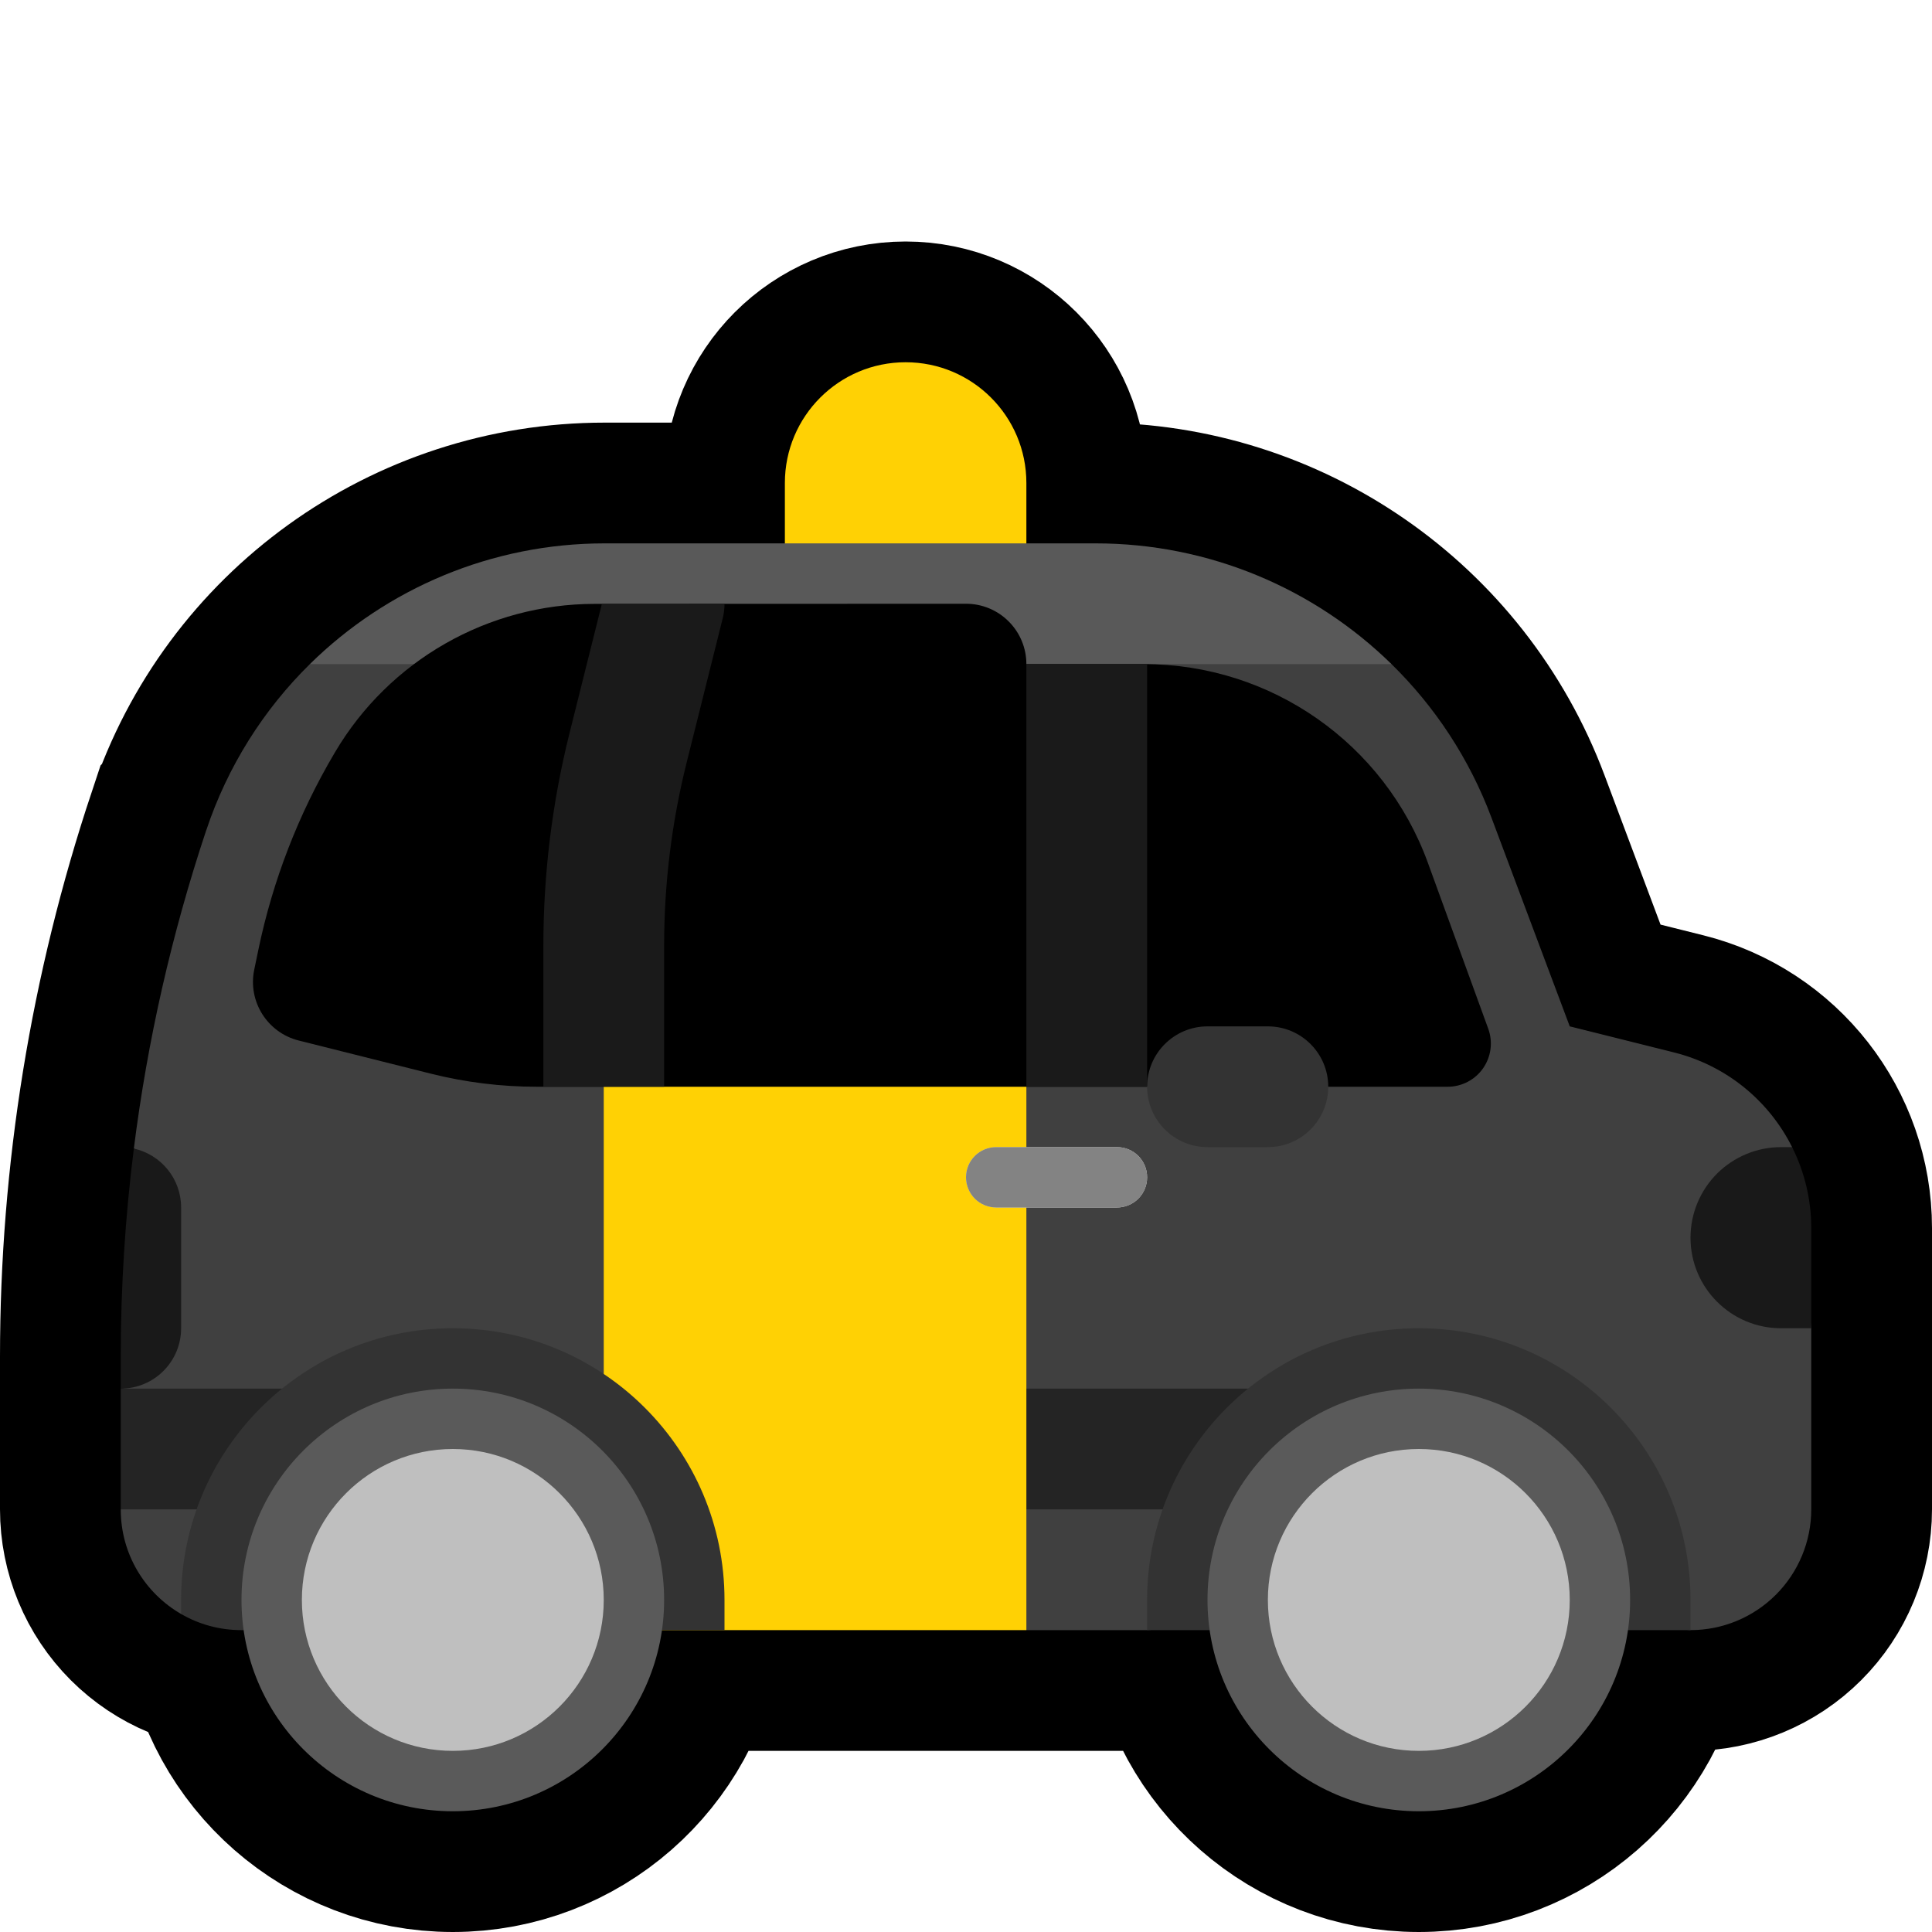 <?xml version="1.0" encoding="UTF-8" standalone="no"?>
<!DOCTYPE svg PUBLIC "-//W3C//DTD SVG 1.1//EN" "http://www.w3.org/Graphics/SVG/1.1/DTD/svg11.dtd">
<svg width="100%" height="100%" viewBox="0 0 32 32" version="1.1" xmlns="http://www.w3.org/2000/svg" xmlns:xlink="http://www.w3.org/1999/xlink" xml:space="preserve" xmlns:serif="http://www.serif.com/" style="fill-rule:evenodd;clip-rule:evenodd;stroke-linecap:round;stroke-miterlimit:1.5;">

    <rect id="taxi" x="0" y="0" width="32" height="32" style="fill:none;"/>
    <clipPath id="_clip1">
        <rect x="0" y="0" width="32" height="32"/>
    </clipPath>
    <g clip-path="url(#_clip1)">
        <g id="outline">
            <path d="M13,9l0,-1c0,-1.105 0.895,-2 2,-2c1.105,0 2,0.895 2,2l0,1l1.149,0c2.918,0 5.53,1.81 6.554,4.542c0.677,1.804 1.297,3.458 1.297,3.458c0,0 0.826,0.207 1.728,0.432c1.335,0.334 2.272,1.534 2.272,2.91c0,1.446 0,3.281 0,4.658c0,0.53 -0.211,1.039 -0.586,1.414c-0.375,0.375 -0.884,0.586 -1.414,0.586l-1.036,0c-0.242,1.695 -1.702,3 -3.464,3c-1.762,0 -3.222,-1.305 -3.464,-3l-9.072,0c-0.242,1.695 -1.702,3 -3.464,3c-1.762,0 -3.222,-1.305 -3.464,-3l-0.036,0c-0.53,0 -1.039,-0.211 -1.414,-0.586c-0.375,-0.375 -0.586,-0.884 -0.586,-1.414l0,-2.528c0,-2.962 0.478,-5.905 1.414,-8.715c0,0 0,0 0.001,-0.001c0.946,-2.84 3.605,-4.756 6.599,-4.756l2.986,0Z" style="fill:none;stroke:#000;stroke-width:4px;"/>
        </g>
        <g id="emoji">
            <path d="M17,8c0,-1.105 -0.895,-2 -2,-2c-1.105,0 -2,0.895 -2,2l0,2l4,0l0,-2Z" style="fill:#ffd104;"/>
            <path d="M23.048,11c0.717,0.702 1.288,1.563 1.655,2.542c0.677,1.804 1.297,3.458 1.297,3.458c0,0 0.826,0.207 1.728,0.432c0.871,0.218 1.573,0.804 1.955,1.568l0.317,3l0,3c0,0.53 -0.211,1.039 -0.586,1.414c-0.375,0.375 -0.884,0.586 -1.414,0.586c-0.467,0 -2,-1 -2,-1l-5,0c0,0 -1.41,1 -2,1l-2,0l-1,-1l-9,0l-4,0.733c-0.598,-0.345 -1,-0.991 -1,-1.731l0,-0.002l1,-0.769l0,-0.806l-1,-0.425c0.552,0 0.665,-3.877 0.217,-3.976c0.225,-1.788 0.626,-3.552 1.197,-5.267c0,0 0,0 0.001,-0.001c0.355,-1.066 0.952,-2.003 1.717,-2.756l2.868,-1l13,0l2.048,1Z" style="fill:#404040;"/>
            <path d="M26,24c0,-0.552 -0.448,-1 -1,-1l-23,0l0,2l23,0c0.552,0 1,-0.448 1,-1l0,0Z" style="fill:#242424;"/>
            <path d="M5.132,11c1.273,-1.253 3.012,-2 4.882,-2c2.542,0 5.616,0 8.135,0c1.872,0 3.618,0.745 4.899,2l-17.916,0Z" style="fill:#595959;"/>
            <path d="M17,17l-7,0l0,10l7,0l0,-10Z" style="fill:#ffd104;"/>
            <path d="M3,26.733l0,-0.233c0,-2.485 2.015,-4.5 4.5,-4.5c0,0 0,0 0,0c2.485,0 4.5,2.015 4.5,4.5l0,0.5l-3.377,0c0,0 -3.456,0 -4.625,0c-0.364,0 -0.704,-0.097 -0.998,-0.267Z" style="fill:#333;"/>
            <path d="M19,19.499c0,-0.276 -0.223,-0.499 -0.499,-0.499c-0.555,0 -1.447,0 -2.002,0c-0.276,0 -0.499,0.223 -0.499,0.499c0,0 0,0.001 0,0.001c0,0.133 0.053,0.26 0.146,0.354c0.094,0.093 0.221,0.146 0.354,0.146c0.555,0 1.445,0 2,0c0.133,0 0.26,-0.053 0.354,-0.146c0.093,-0.094 0.146,-0.221 0.146,-0.354c0,0 0,-0.001 0,-0.001Z" style="fill:#dbdbdb;"/>
            <path d="M29.683,19c0.204,0.407 0.317,0.864 0.317,1.342l0,1.658l-0.5,0c-0.828,0 -1.5,-0.672 -1.5,-1.5c0,-0.398 0.158,-0.779 0.439,-1.061c0.282,-0.281 0.663,-0.439 1.061,-0.439l0.183,0Z" style="fill:#191919;"/>
            <path d="M2.217,19.024c0.448,0.099 0.783,0.498 0.783,0.976c0,0.611 0,1.389 0,2c0,0.552 -0.448,1 -1,1c0,0 0,-0.203 0,-0.528c0,-1.154 0.073,-2.306 0.217,-3.448Z" style="fill:#191919;"/>
            <path d="M28,26.5c0,-2.485 -2.015,-4.5 -4.5,-4.5c0,0 0,0 0,0c-2.485,0 -4.5,2.015 -4.5,4.5c0,0.308 0,0.5 0,0.5l9,0l0,-0.5Z" style="fill:#333;"/>
            <path d="M23.65,14.29c-0.719,-1.975 -2.597,-3.29 -4.699,-3.29c-1.061,0 -1.951,0 -1.951,0l0,-0.001c0,-0.265 -0.105,-0.519 -0.293,-0.706c-0.187,-0.188 -0.441,-0.293 -0.706,-0.293c-1.423,0.001 -4.087,0.002 -6.149,0.002c-1.768,0.001 -3.404,0.935 -4.303,2.457c-0.003,0.005 -0.007,0.011 -0.01,0.017c-0.596,1.009 -1.022,2.11 -1.26,3.257c-0.023,0.112 -0.046,0.222 -0.068,0.328c-0.109,0.525 0.216,1.042 0.736,1.173c0.661,0.165 1.542,0.387 2.188,0.549c0.574,0.144 1.165,0.217 1.757,0.217c2.894,0 12.012,0 15.085,0c0.234,0 0.453,-0.114 0.587,-0.305c0.134,-0.192 0.166,-0.437 0.086,-0.656c-0.261,-0.718 -0.635,-1.745 -1,-2.749Z"/>
            <clipPath id="_clip2">
                <path d="M23.65,14.29c-0.719,-1.975 -2.597,-3.29 -4.699,-3.29c-1.061,0 -1.951,0 -1.951,0l0,-0.001c0,-0.265 -0.105,-0.519 -0.293,-0.706c-0.187,-0.188 -0.441,-0.293 -0.706,-0.293c-1.423,0.001 -4.087,0.002 -6.149,0.002c-1.768,0.001 -3.404,0.935 -4.303,2.457c-0.003,0.005 -0.007,0.011 -0.01,0.017c-0.596,1.009 -1.022,2.11 -1.26,3.257c-0.023,0.112 -0.046,0.222 -0.068,0.328c-0.109,0.525 0.216,1.042 0.736,1.173c0.661,0.165 1.542,0.387 2.188,0.549c0.574,0.144 1.165,0.217 1.757,0.217c2.894,0 12.012,0 15.085,0c0.234,0 0.453,-0.114 0.587,-0.305c0.134,-0.192 0.166,-0.437 0.086,-0.656c-0.261,-0.718 -0.635,-1.745 -1,-2.749Z"/>
            </clipPath>
            <g clip-path="url(#_clip2)">
                <path d="M11,10c0,0 -0.319,1.276 -0.597,2.387c-0.268,1.071 -0.403,2.171 -0.403,3.276c0,1.455 0,3.337 0,3.337" style="fill:none;stroke:#1a1a1a;stroke-width:2px;stroke-linejoin:round;"/>
                <path d="M18,11l0,8" style="fill:none;stroke:#1a1a1a;stroke-width:2px;stroke-linejoin:round;"/>
            </g>
            <path d="M19,19.499c0,-0.276 -0.223,-0.499 -0.499,-0.499c-0.555,0 -1.447,0 -2.002,0c-0.276,0 -0.499,0.223 -0.499,0.499c0,0 0,0.001 0,0.001c0,0.133 0.053,0.26 0.146,0.354c0.094,0.093 0.221,0.146 0.354,0.146c0.555,0 1.445,0 2,0c0.133,0 0.26,-0.053 0.354,-0.146c0.093,-0.094 0.146,-0.221 0.146,-0.354c0,0 0,-0.001 0,-0.001Z" style="fill:#838383;"/>
            <g>
                <circle cx="7.5" cy="26.5" r="3.5" style="fill:#5a5a5a;"/>
                <circle cx="7.5" cy="26.5" r="2.5" style="fill:#bfbfbf;"/>
            </g>
            <g>
                <circle cx="23.5" cy="26.5" r="3.5" style="fill:#5a5a5a;"/>
                <circle cx="23.5" cy="26.5" r="2.5" style="fill:#bfbfbf;"/>
            </g>
            <path d="M22,18c0,-0.552 -0.448,-1 -1,-1c-0.322,0 -0.678,0 -1,0c-0.552,0 -1,0.448 -1,1c0,0.552 0.448,1 1,1c0.322,0 0.678,0 1,0c0.552,0 1,-0.448 1,-1c0,0 0,0 0,0Z" style="fill:#333;"/>
        </g>
    </g>
</svg>
